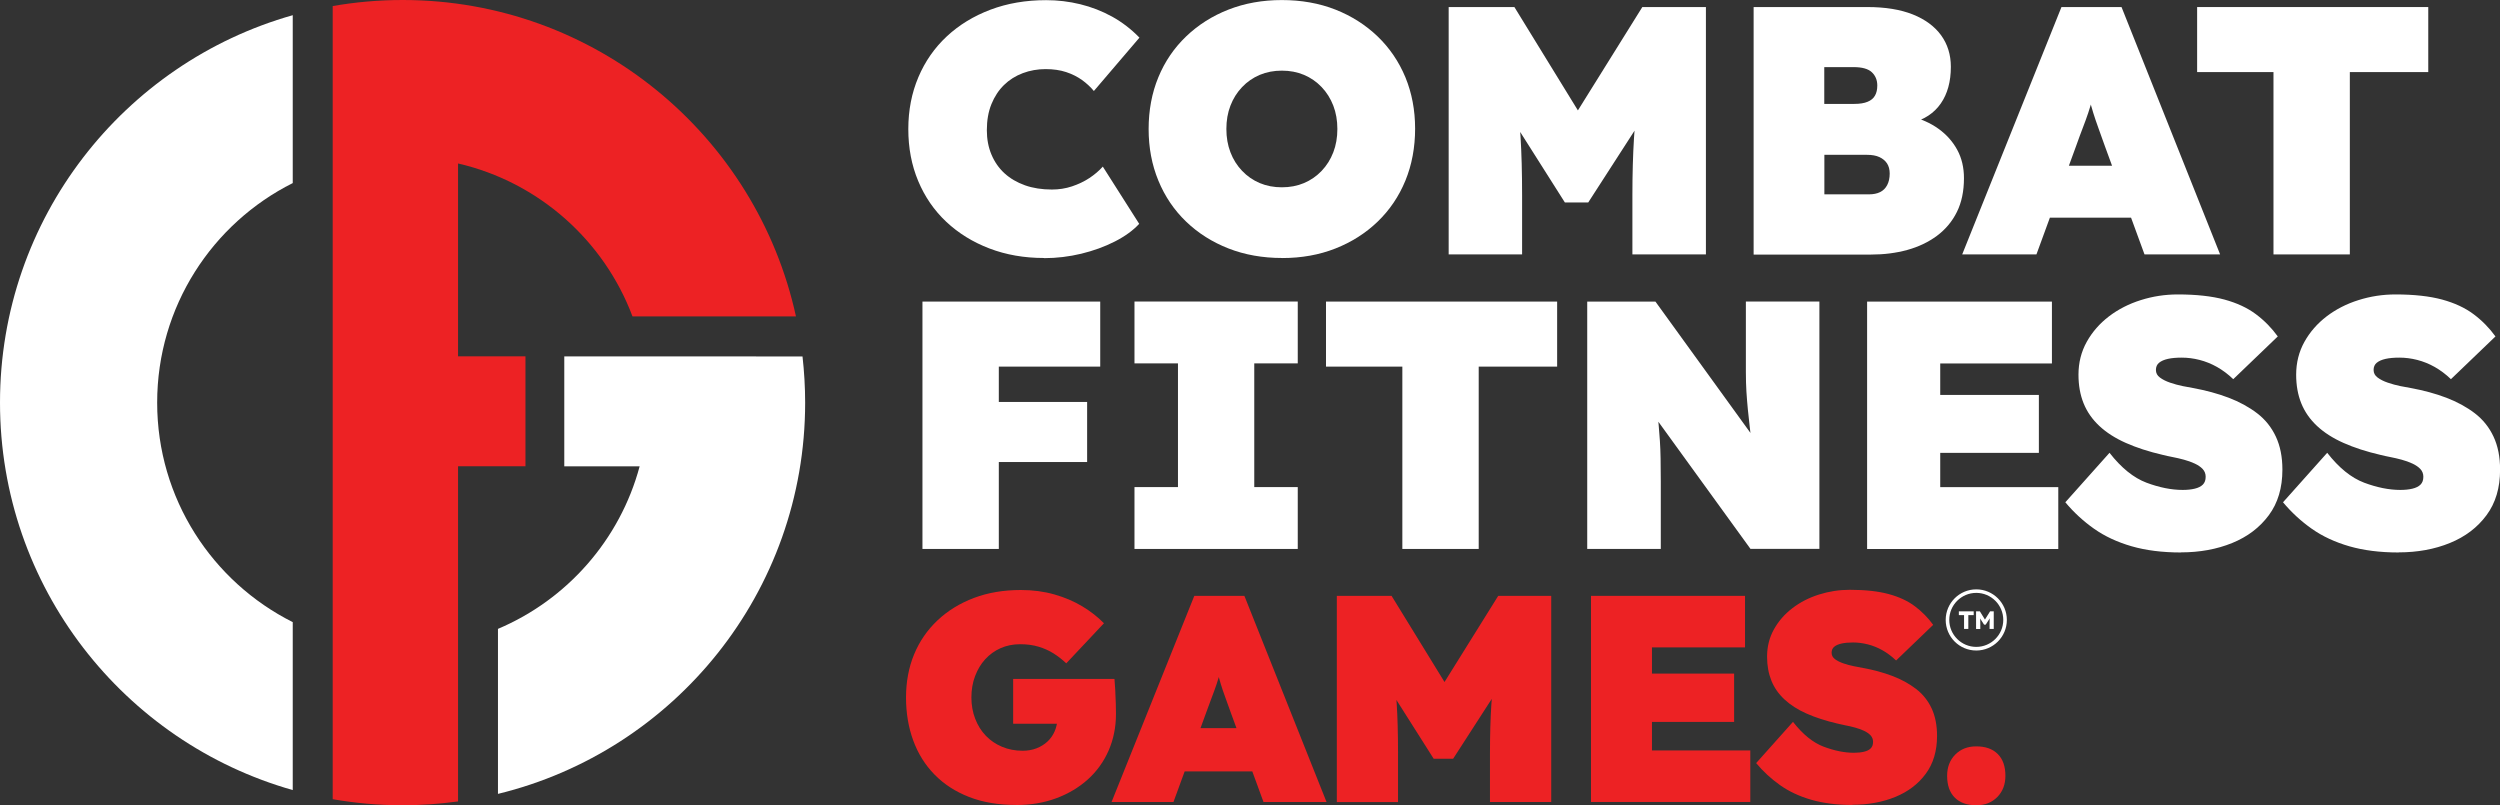 <?xml version="1.0" encoding="UTF-8"?>
<svg id="Layer_1" xmlns="http://www.w3.org/2000/svg" version="1.1" viewBox="0 0 503.6 162.21">
  <rect x="0" y="0" width="503.6" height="162.21" fill="#333333" stroke="none"/>
  <!-- Generator: Adobe Illustrator 29.4.0, SVG Export Plug-In . SVG Version: 2.1.0 Build 152)  -->
  <defs>
    <style>
      .st0 {
        fill: #ed2224;
      }

      .st1 {
        fill: #fff;
      }
    </style>
  </defs>
  <g>
    <g>
      <path class="st1" d="M210.31,51.97c-3.99,0-7.65-.64-11-1.92-3.35-1.28-6.24-3.07-8.69-5.37-2.45-2.3-4.33-5.04-5.66-8.22-1.33-3.18-1.99-6.67-1.99-10.46s.68-7.28,2.03-10.46c1.35-3.18,3.26-5.92,5.73-8.22,2.47-2.3,5.4-4.09,8.79-5.37,3.39-1.28,7.13-1.92,11.21-1.92,2.32,0,4.62.27,6.87.82,2.25.55,4.39,1.38,6.41,2.49,2.02,1.12,3.86,2.53,5.52,4.24l-9.18,10.75c-.67-.81-1.46-1.54-2.38-2.21-.93-.66-1.99-1.2-3.2-1.6-1.21-.4-2.6-.6-4.16-.6s-3.14.27-4.59.82c-1.45.55-2.71,1.34-3.77,2.38-1.07,1.04-1.91,2.33-2.53,3.84-.62,1.52-.93,3.27-.93,5.27,0,1.8.31,3.44.93,4.91.62,1.47,1.49,2.73,2.63,3.77,1.14,1.04,2.52,1.85,4.13,2.42,1.61.57,3.42.85,5.41.85,1.42,0,2.78-.21,4.06-.64,1.28-.43,2.44-.98,3.49-1.67,1.04-.69,1.95-1.46,2.71-2.31l7.33,11.53c-1.23,1.33-2.87,2.52-4.91,3.56-2.04,1.04-4.3,1.86-6.76,2.46-2.47.59-4.96.89-7.47.89Z"/>
      <path class="st1" d="M258.29,51.97c-3.94,0-7.55-.64-10.82-1.92-3.27-1.28-6.12-3.08-8.54-5.41-2.42-2.32-4.28-5.08-5.59-8.26-1.31-3.18-1.96-6.64-1.96-10.39s.65-7.27,1.96-10.43c1.3-3.16,3.17-5.9,5.59-8.22,2.42-2.32,5.27-4.13,8.54-5.41,3.27-1.28,6.86-1.92,10.75-1.92s7.53.64,10.78,1.92c3.25,1.28,6.09,3.09,8.51,5.41,2.42,2.33,4.28,5.07,5.59,8.22,1.3,3.16,1.96,6.61,1.96,10.36s-.65,7.29-1.96,10.47c-1.31,3.18-3.17,5.93-5.59,8.26-2.42,2.33-5.26,4.13-8.51,5.41-3.25,1.28-6.82,1.92-10.71,1.92ZM258.22,37.73c1.61,0,3.1-.28,4.45-.85,1.35-.57,2.54-1.39,3.56-2.46,1.02-1.07,1.8-2.31,2.35-3.74.55-1.42.82-2.99.82-4.7s-.27-3.27-.82-4.7c-.55-1.42-1.33-2.67-2.35-3.74-1.02-1.07-2.21-1.89-3.56-2.46-1.35-.57-2.84-.85-4.45-.85s-3.1.28-4.45.85c-1.35.57-2.54,1.39-3.56,2.46-1.02,1.07-1.8,2.31-2.35,3.74-.55,1.42-.82,2.99-.82,4.7s.27,3.27.82,4.7c.54,1.42,1.33,2.67,2.35,3.74,1.02,1.07,2.21,1.89,3.56,2.46,1.35.57,2.84.85,4.45.85Z"/>
      <path class="st1" d="M291.82,51.26V1.42h13.24l18.15,29.54-10.75-.07,18.37-29.47h12.81v49.83h-14.81v-11.89c0-4.27.11-8.12.32-11.53.21-3.42.58-6.81,1.1-10.18l1.71,4.49-12.03,18.65h-4.7l-11.82-18.65,1.78-4.49c.52,3.18.89,6.44,1.1,9.79.21,3.35.32,7.32.32,11.92v11.89h-14.81Z"/>
      <path class="st1" d="M353.25,51.26V1.42h22.92c3.61,0,6.66.5,9.15,1.49,2.49,1,4.39,2.4,5.7,4.2,1.3,1.8,1.96,3.92,1.96,6.34,0,2.99-.68,5.46-2.03,7.4-1.35,1.95-3.33,3.25-5.94,3.92l-.21-1.35c2.18.52,4.08,1.36,5.7,2.53,1.61,1.16,2.87,2.58,3.77,4.24.9,1.66,1.35,3.56,1.35,5.7,0,2.61-.47,4.88-1.42,6.8-.95,1.92-2.29,3.52-4.02,4.81-1.73,1.28-3.73,2.23-5.98,2.85-2.25.62-4.69.93-7.3.93h-23.63ZM367.49,20.93h6.05c1.09,0,1.98-.14,2.67-.43.69-.28,1.19-.7,1.49-1.25.31-.54.46-1.22.46-2.03,0-1.09-.37-1.98-1.1-2.67-.74-.69-1.96-1.03-3.67-1.03h-5.91v7.4ZM367.49,39.15h8.97c.9,0,1.66-.15,2.28-.46.62-.31,1.09-.78,1.42-1.42.33-.64.5-1.41.5-2.31,0-.81-.18-1.48-.53-2.03-.36-.55-.87-.97-1.53-1.28-.67-.31-1.49-.46-2.49-.46h-8.61v7.97Z"/>
      <path class="st1" d="M395.26,51.26L415.26,1.42h12.1l19.86,49.83h-15.23l-7.97-21.78c-.52-1.47-.97-2.73-1.35-3.77-.38-1.04-.71-2.03-1-2.95-.28-.93-.57-1.92-.85-2.99-.29-1.07-.57-2.34-.85-3.81h2.42c-.29,1.47-.57,2.74-.85,3.81s-.58,2.06-.89,2.99c-.31.93-.67,1.91-1.07,2.95-.4,1.04-.87,2.3-1.39,3.77l-7.97,21.78h-14.95ZM405.22,43.85l4.48-10.46h23.14l4.06,10.46h-31.68Z"/>
      <path class="st1" d="M457.97,51.26V14.52h-15.38V1.42h46.56v13.1h-15.8v36.73h-15.38Z"/>
      <path class="st1" d="M185.82,110.58v-49.83h15.38v49.83h-15.38ZM193.15,73.85v-13.1h28.48v13.1h-28.48ZM193.15,93.07v-12.1h25.84v12.1h-25.84Z"/>
      <path class="st1" d="M228.53,110.58v-12.46h8.76v-24.92h-8.76v-12.46h32.89v12.46h-8.76v24.92h8.76v12.46h-32.89Z"/>
      <path class="st1" d="M282.49,110.58v-36.73h-15.38v-13.1h46.56v13.1h-15.8v36.73h-15.38Z"/>
      <path class="st1" d="M319.73,110.58v-49.83h13.74l22.92,31.68-3.27-1c-.24-1.9-.44-3.56-.6-4.98-.17-1.42-.31-2.74-.43-3.95-.12-1.21-.21-2.41-.29-3.6-.07-1.19-.11-2.49-.11-3.92v-14.24h14.81v49.83h-13.88l-25.27-34.88,5.77,1.71c.24,1.76.44,3.29.61,4.59.17,1.31.3,2.5.39,3.6.09,1.09.18,2.17.25,3.24.07,1.07.12,2.25.14,3.56.02,1.31.04,2.84.04,4.59v13.6h-14.81Z"/>
      <path class="st1" d="M376.11,110.58v-49.83h37.23v12.46h-22.5v24.92h23.78v12.46h-38.51ZM383.44,91.22v-11.67h27.27v11.67h-27.27Z"/>
      <path class="st1" d="M439.32,111.29c-3.75,0-7.06-.42-9.93-1.25-2.87-.83-5.39-2-7.55-3.52-2.16-1.52-4.09-3.3-5.8-5.34l8.9-9.97c2.37,3.04,4.85,5.04,7.44,6.02,2.59.97,5.02,1.46,7.3,1.46.9,0,1.71-.08,2.42-.25.71-.17,1.26-.44,1.64-.82.38-.38.57-.9.57-1.57,0-.62-.2-1.14-.6-1.57-.4-.43-.94-.79-1.6-1.1-.67-.31-1.39-.57-2.17-.78-.78-.21-1.54-.39-2.28-.53-.74-.14-1.39-.29-1.96-.43-2.85-.66-5.34-1.47-7.47-2.42-2.14-.95-3.92-2.09-5.34-3.42-1.42-1.33-2.48-2.85-3.17-4.56-.69-1.71-1.03-3.63-1.03-5.77,0-2.42.56-4.63,1.67-6.62,1.11-1.99,2.61-3.7,4.48-5.13,1.87-1.42,4.01-2.52,6.41-3.27,2.4-.76,4.88-1.14,7.44-1.14,3.75,0,6.88.35,9.4,1.03,2.52.69,4.63,1.67,6.34,2.95,1.71,1.28,3.18,2.78,4.41,4.48l-8.97,8.61c-1.04-1-2.14-1.82-3.27-2.46-1.14-.64-2.31-1.11-3.52-1.42-1.21-.31-2.41-.46-3.59-.46-1.09,0-2.02.08-2.78.25-.76.17-1.35.43-1.78.78s-.64.84-.64,1.46.27,1.13.82,1.53c.54.4,1.23.75,2.06,1.03.83.28,1.66.51,2.49.68.83.17,1.53.3,2.1.39,2.61.48,5.01,1.13,7.19,1.96,2.18.83,4.09,1.88,5.73,3.13,1.64,1.26,2.89,2.82,3.77,4.7.88,1.88,1.32,4.09,1.32,6.66,0,3.66-.91,6.72-2.74,9.18-1.83,2.47-4.28,4.33-7.37,5.59-3.09,1.26-6.53,1.89-10.32,1.89Z"/>
      <path class="st1" d="M483.17,111.29c-3.75,0-7.06-.42-9.93-1.25-2.87-.83-5.39-2-7.55-3.52-2.16-1.52-4.09-3.3-5.8-5.34l8.9-9.97c2.37,3.04,4.85,5.04,7.44,6.02,2.59.97,5.02,1.46,7.3,1.46.9,0,1.71-.08,2.42-.25.71-.17,1.26-.44,1.64-.82.38-.38.57-.9.57-1.57,0-.62-.2-1.14-.6-1.57-.4-.43-.94-.79-1.6-1.1-.67-.31-1.39-.57-2.17-.78-.78-.21-1.54-.39-2.28-.53-.74-.14-1.39-.29-1.96-.43-2.85-.66-5.34-1.47-7.47-2.42-2.14-.95-3.92-2.09-5.34-3.42-1.42-1.33-2.48-2.85-3.17-4.56-.69-1.71-1.03-3.63-1.03-5.77,0-2.42.56-4.63,1.67-6.62,1.11-1.99,2.61-3.7,4.48-5.13,1.87-1.42,4.01-2.52,6.41-3.27,2.4-.76,4.88-1.14,7.44-1.14,3.75,0,6.88.35,9.4,1.03,2.52.69,4.63,1.67,6.34,2.95,1.71,1.28,3.18,2.78,4.41,4.48l-8.97,8.61c-1.04-1-2.14-1.82-3.27-2.46-1.14-.64-2.31-1.11-3.52-1.42-1.21-.31-2.41-.46-3.59-.46-1.09,0-2.02.08-2.78.25-.76.17-1.35.43-1.78.78s-.64.84-.64,1.46.27,1.13.82,1.53c.54.4,1.23.75,2.06,1.03.83.28,1.66.51,2.49.68.83.17,1.53.3,2.1.39,2.61.48,5.01,1.13,7.19,1.96,2.18.83,4.09,1.88,5.73,3.13,1.64,1.26,2.89,2.82,3.77,4.7.88,1.88,1.32,4.09,1.32,6.66,0,3.66-.91,6.72-2.74,9.18-1.83,2.47-4.28,4.33-7.37,5.59-3.09,1.26-6.53,1.89-10.32,1.89Z"/>
    </g>
    <path class="st1" d="M398.1,131.04c-3.4,0-6.16-2.76-6.16-6.16s2.76-6.16,6.16-6.16,6.16,2.76,6.16,6.16-2.76,6.16-6.16,6.16ZM398.1,119.43c-3,0-5.44,2.44-5.44,5.44s2.44,5.44,5.44,5.44,5.44-2.44,5.44-5.44-2.44-5.44-5.44-5.44Z"/>
    <g>
      <path class="st1" d="M395.64,126.69v-2.78h-1.05v-.76h2.99v.76h-1.08v2.78h-.86Z"/>
      <path class="st1" d="M398.06,126.69v-3.54h.77l1.29,2.1h-.55s1.31-2.1,1.31-2.1h.74v3.54h-.84v-1.1c0-.3,0-.58.02-.82.02-.24.04-.48.08-.72l.1.26-.98,1.52h-.33l-.96-1.51.1-.27c.04.23.06.46.08.7.02.24.02.52.02.85v1.1h-.84Z"/>
    </g>
  </g>
  <g>
    <path class="st0" d="M204.69,162.15c-3.56,0-6.71-.53-9.46-1.6-2.75-1.07-5.07-2.57-6.97-4.51s-3.33-4.23-4.3-6.88c-.97-2.65-1.45-5.54-1.45-8.66s.54-6.06,1.63-8.69c1.09-2.63,2.66-4.91,4.72-6.85,2.06-1.94,4.5-3.44,7.33-4.51,2.83-1.07,5.98-1.6,9.46-1.6,2.41,0,4.66.3,6.73.89,2.08.59,3.95,1.39,5.64,2.4,1.68,1.01,3.13,2.15,4.36,3.41l-7.59,8.07c-.79-.75-1.64-1.41-2.55-1.99-.91-.57-1.92-1.03-3.03-1.36-1.11-.34-2.35-.5-3.74-.5s-2.73.27-3.92.8c-1.19.53-2.22,1.28-3.08,2.22-.87.95-1.55,2.09-2.05,3.41-.5,1.32-.74,2.76-.74,4.3s.26,2.98.77,4.3c.51,1.33,1.23,2.46,2.14,3.41.91.95,2,1.69,3.26,2.22,1.27.53,2.65.8,4.15.8,1.03,0,1.97-.17,2.82-.5.85-.34,1.58-.79,2.19-1.36.61-.57,1.1-1.26,1.45-2.08.36-.81.53-1.69.53-2.64v-1.72l1.66,2.85h-10.56v-9.02h20.41c.04.44.09,1.15.15,2.14.06.99.1,1.97.12,2.94.02.97.03,1.63.03,1.99,0,2.65-.5,5.1-1.48,7.36-.99,2.25-2.38,4.19-4.18,5.81-1.8,1.62-3.93,2.89-6.38,3.8-2.45.91-5.14,1.36-8.07,1.36Z"/>
    <path class="st0" d="M223.91,161.56l16.67-41.53h10.09l16.55,41.53h-12.7l-6.64-18.15c-.44-1.23-.81-2.27-1.13-3.14-.32-.87-.59-1.69-.83-2.46-.24-.77-.47-1.6-.71-2.49-.24-.89-.47-1.95-.71-3.17h2.02c-.24,1.23-.47,2.28-.71,3.17-.24.89-.48,1.72-.74,2.49-.26.77-.55,1.59-.89,2.46-.34.87-.72,1.92-1.16,3.14l-6.64,18.15h-12.46ZM232.21,155.39l3.74-8.72h19.28l3.38,8.72h-26.4Z"/>
    <path class="st0" d="M269.29,161.56v-41.53h11.03l15.13,24.62-8.96-.06,15.31-24.56h10.68v41.53h-12.34v-9.91c0-3.56.09-6.76.27-9.61.18-2.85.48-5.67.92-8.48l1.42,3.74-10.03,15.54h-3.92l-9.85-15.54,1.48-3.74c.43,2.65.74,5.37.92,8.16.18,2.79.27,6.1.27,9.94v9.91h-12.34Z"/>
    <path class="st0" d="M320.49,161.56v-41.53h31.03v10.38h-18.75v20.76h19.81v10.38h-32.09ZM326.6,145.42v-9.73h22.72v9.73h-22.72Z"/>
    <path class="st0" d="M373.16,162.15c-3.12,0-5.88-.35-8.28-1.04-2.39-.69-4.49-1.67-6.29-2.94-1.8-1.27-3.41-2.75-4.83-4.45l7.42-8.31c1.98,2.53,4.04,4.2,6.2,5.01,2.16.81,4.18,1.22,6.08,1.22.75,0,1.42-.07,2.02-.21.59-.14,1.05-.36,1.36-.68.32-.32.47-.75.47-1.31,0-.51-.17-.95-.5-1.31-.34-.36-.78-.66-1.33-.92-.55-.26-1.16-.47-1.81-.65-.65-.18-1.29-.33-1.9-.44-.61-.12-1.16-.24-1.63-.36-2.37-.55-4.45-1.23-6.23-2.02-1.78-.79-3.26-1.74-4.45-2.85-1.19-1.11-2.07-2.37-2.64-3.8-.57-1.42-.86-3.03-.86-4.81,0-2.02.46-3.86,1.39-5.52.93-1.66,2.17-3.08,3.74-4.27,1.56-1.19,3.34-2.1,5.34-2.73,2-.63,4.06-.95,6.2-.95,3.12,0,5.73.29,7.83.86,2.1.57,3.86,1.39,5.28,2.46,1.42,1.07,2.65,2.31,3.68,3.74l-7.47,7.18c-.87-.83-1.78-1.51-2.73-2.05s-1.93-.93-2.94-1.19c-1.01-.26-2.01-.39-3-.39-.91,0-1.68.07-2.31.21-.63.14-1.13.36-1.48.65-.36.3-.53.7-.53,1.22s.23.94.68,1.28c.45.34,1.03.62,1.72.86.69.24,1.38.43,2.08.56.69.14,1.28.25,1.75.33,2.17.4,4.17.94,5.99,1.63,1.82.69,3.41,1.56,4.78,2.61,1.36,1.05,2.41,2.35,3.14,3.91.73,1.56,1.1,3.41,1.1,5.55,0,3.05-.76,5.6-2.28,7.65-1.52,2.06-3.57,3.61-6.14,4.66-2.57,1.05-5.44,1.57-8.6,1.57Z"/>
    <path class="st0" d="M398.1,162.21c-1.86,0-3.3-.51-4.33-1.54-1.03-1.03-1.54-2.49-1.54-4.39,0-1.74.54-3.16,1.63-4.27,1.09-1.11,2.5-1.66,4.24-1.66,1.86,0,3.3.51,4.33,1.54,1.03,1.03,1.54,2.49,1.54,4.39,0,1.74-.54,3.16-1.63,4.27-1.09,1.11-2.5,1.66-4.24,1.66Z"/>
  </g>
  <g>
    <path class="st1" d="M0,81.1c0,37.12,24.94,68.41,58.97,78.05v-33.83c-16.19-8.12-27.31-24.87-27.31-44.22s11.12-36.1,27.31-44.22V3.06C24.94,12.69,0,43.98,0,81.1Z"/>
    <path class="st1" d="M161.67,71.8h-9.17s-38.83-.01-38.83-.01v22.15h15.18c-3.97,14.8-14.63,26.86-28.54,32.74v33.24c35.51-8.63,61.88-40.64,61.88-78.81,0-3.15-.19-6.25-.53-9.3Z"/>
  </g>
  <path class="st0" d="M105.85,93.93v-22.15h-13.58v-38.85c16.22,3.75,29.38,15.47,35.14,30.81h32.93C152.39,27.3,119.94,0,81.1,0c-4.8,0-9.51.42-14.08,1.22v159.77c4.57.8,9.28,1.22,14.08,1.22,3.79,0,7.52-.27,11.17-.77v-67.51h13.58Z"/>
</svg>